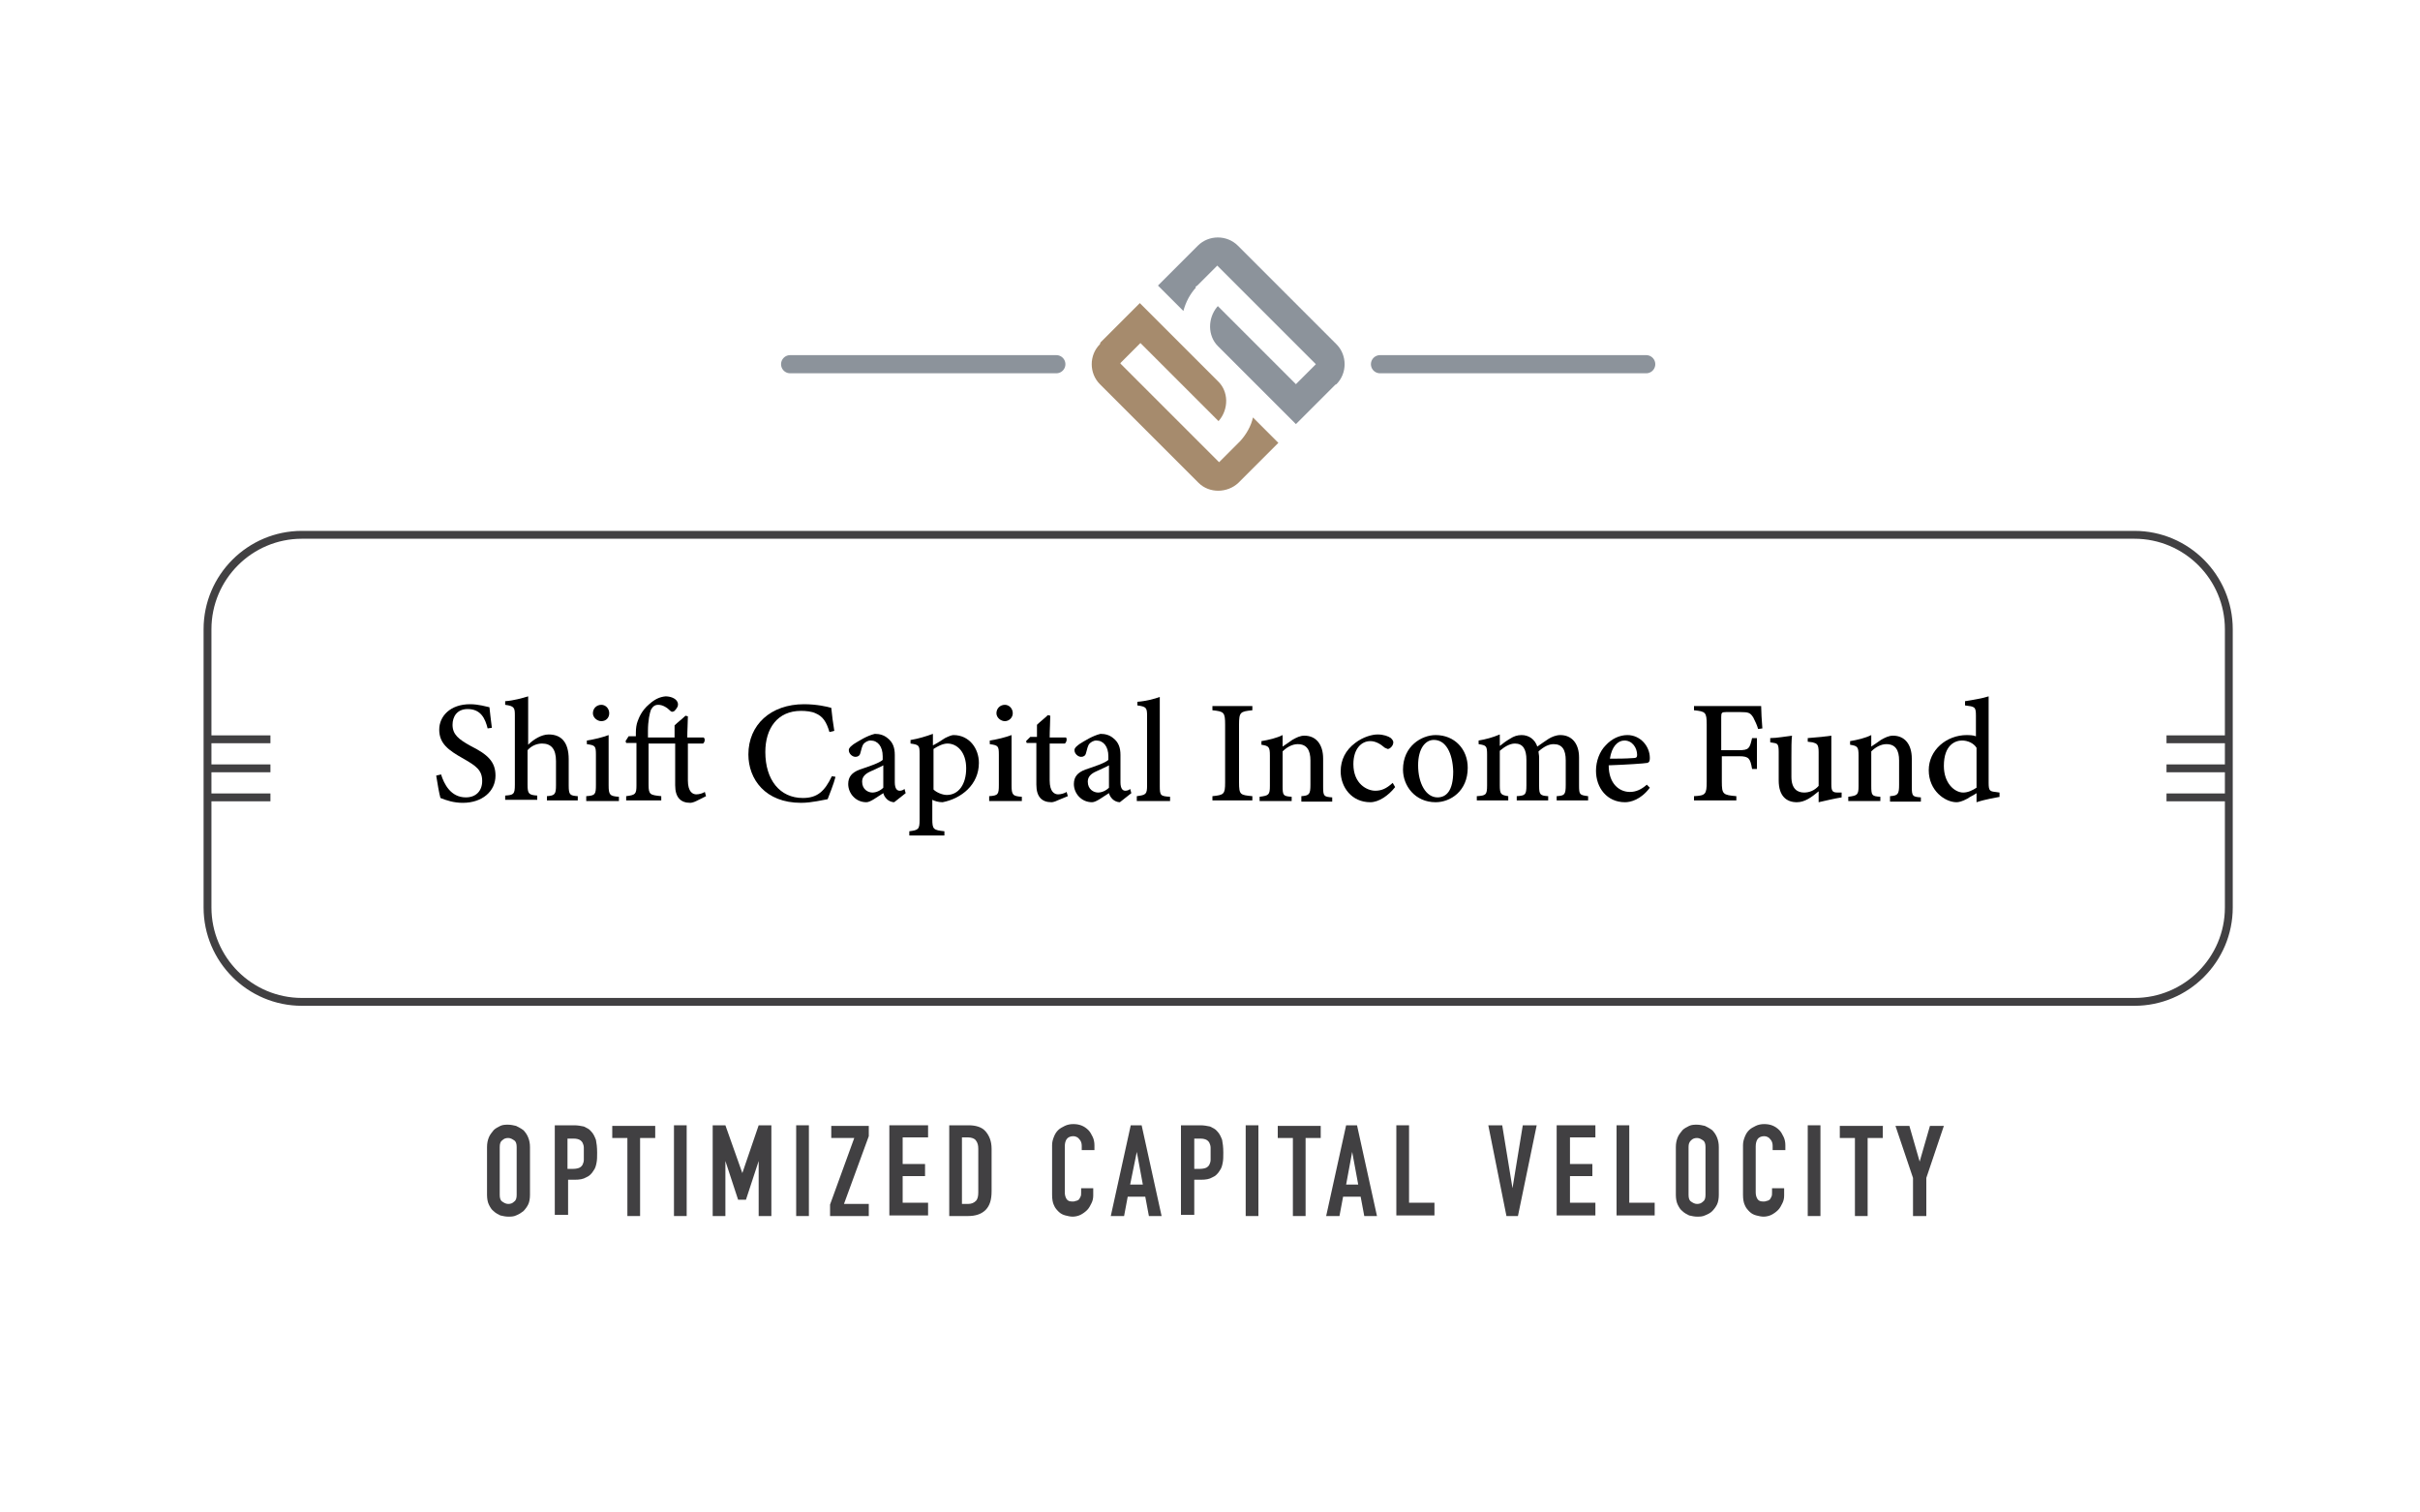 <?xml version="1.0" encoding="utf-8"?>
<!-- Generator: Adobe Illustrator 25.4.1, SVG Export Plug-In . SVG Version: 6.00 Build 0)  -->
<svg version="1.1" id="BASE" xmlns="http://www.w3.org/2000/svg" xmlns:xlink="http://www.w3.org/1999/xlink" x="0px" y="0px"
	 viewBox="0 0 400 250" style="enable-background:new 0 0 400 250;" xml:space="preserve">
<style type="text/css">
	.st0{fill:#FFFFFF;}
	.st1{fill:#8C939B;}
	.st2{fill:#A68B6D;}
	.st3{fill:none;stroke:#8C939B;stroke-width:3;stroke-linecap:round;stroke-linejoin:round;stroke-miterlimit:10;}
	.st4{fill:none;stroke:#414042;stroke-width:1.299;stroke-miterlimit:10;}
	.st5{fill:#414042;}
</style>
<rect class="st0" width="400" height="250"/>
<g>
	<g>
		<path class="st1" d="M220.9,63.5C220.9,63.5,220.9,63.4,220.9,63.5c1.8-1.8,1.8-4.8,0-6.6l-9.6-9.6l-3.4-3.4l-3.3-3.3
			c-1.8-1.8-4.8-1.8-6.6,0l-3.3,3.3l-3.3,3.3l3.3,3.3l0.9,0.9c0.4-1.5,1.1-2.8,2.1-3.9l0,0c0,0-0.1,0-0.1-0.1v0l0.3-0.2l3.3-3.3
			c0,0,0,0,0,0l3.3,3.3l3.3,3.3l9.7,9.7c0,0,0,0,0,0l-0.1,0.1l-3.1,3.1l-0.1,0.1l-9.7-9.7l-3.2-3.2l-0.1,0.1l0,0c0,0,0,0,0,0
			c-1.6,1.9-1.6,4.8,0.1,6.5l9.6,9.6l3.3,3.3l3.3-3.3l0.1-0.1l3.1-3.1L220.9,63.5L220.9,63.5z"/>
		<path class="st1" d="M201.8,56.8c-1.4-1.4-1.6-3.8-0.3-5.5l12.9,12.9l3.7-3.7l0.4-0.4l-0.4-0.4l-9.7-9.7l-3.3-3.3l-3.3-3.3
			c0,0-0.2-0.2-0.4-0.2h-0.2l-0.2,0.2l-3.3,3.3l-0.5,0.4v0.2c-0.7,0.9-1.3,1.9-1.7,3.1l-3.2-3.2l6.2-6.2c0.8-0.8,1.8-1.2,2.9-1.2
			c1.1,0,2.1,0.4,2.9,1.2l16.3,16.2c1.5,1.5,1.6,3.8,0.3,5.4l-6.6,6.6L201.8,56.8z"/>
		<path class="st2" d="M181.8,56.9C181.8,56.9,181.8,56.9,181.8,56.9c-1.8,1.8-1.8,4.8,0,6.6l9.6,9.6l3.4,3.4l3.3,3.3
			c1.8,1.8,4.8,1.7,6.6,0l3.3-3.3l3.3-3.3l-3.3-3.3l-0.9-0.9c-0.3,1.4-1.1,2.8-2.1,3.9l0,0c0,0,0,0,0,0l0,0l-0.2,0.2l-3.3,3.3
			c0,0,0,0,0,0l-3.3-3.3l-3.3-3.3l-9.7-9.7c0,0,0-0.1,0-0.1l0.1-0.1l3.1-3.1l0.1-0.1l9.7,9.7l3.2,3.2l0.1-0.1l0,0c0,0,0,0,0,0
			c1.6-1.9,1.6-4.8-0.2-6.5l-9.6-9.6l-3.3-3.3l-3.3,3.3l-0.1,0.1l-3.1,3.1L181.8,56.9L181.8,56.9z"/>
		<path class="st2" d="M201.3,80.5c-1.1,0-2.1-0.4-2.8-1.2l-16.2-16.2c-1.6-1.6-1.6-4.2,0-5.8l0,0l0.3-0.3l5.9-5.9l12.5,12.5
			c1.4,1.4,1.6,3.7,0.4,5.4L188.4,56l-3.7,3.7c-0.2,0.2-0.2,0.6,0,0.9L201.1,77c0,0,0.2,0,0.2,0c0.1,0,0.3,0,0.5-0.3l3.5-3.5l0,0
			l0.1-0.1l0,0l0,0l0,0c0.8-1,1.5-2.1,1.9-3.2l3.1,3.1l-6.2,6.2C203.5,80.1,202.4,80.5,201.3,80.5C201.3,80.5,201.3,80.5,201.3,80.5
			z"/>
	</g>
	<line class="st3" x1="174.6" y1="60.2" x2="130.6" y2="60.2"/>
	<line class="st3" x1="272.1" y1="60.2" x2="228.1" y2="60.2"/>
</g>
<g>
	<g>
		<g>
			<line class="st4" x1="34.3" y1="122.2" x2="44.7" y2="122.2"/>
			<line class="st4" x1="34.3" y1="127" x2="44.7" y2="127"/>
			<line class="st4" x1="34.3" y1="131.8" x2="44.7" y2="131.8"/>
		</g>
	</g>
	<g>
		<g>
			<line class="st4" x1="358.1" y1="122.2" x2="368.4" y2="122.2"/>
			<line class="st4" x1="358.1" y1="127" x2="368.4" y2="127"/>
			<line class="st4" x1="358.1" y1="131.8" x2="368.4" y2="131.8"/>
		</g>
	</g>
	<path class="st4" d="M352.8,165.6H49.9c-8.6,0-15.6-7-15.6-15.6v-46c0-8.6,7-15.6,15.6-15.6h302.9c8.6,0,15.6,7,15.6,15.6v46
		C368.4,158.6,361.4,165.6,352.8,165.6z"/>
</g>
<g>
	<path class="st5" d="M80.5,189.6c0-0.6,0.1-1.1,0.3-1.6c0.2-0.5,0.5-0.8,0.8-1.2c0.3-0.3,0.7-0.5,1.1-0.7c0.4-0.2,0.9-0.2,1.3-0.2
		c0.4,0,0.9,0.1,1.3,0.2c0.4,0.2,0.8,0.4,1.2,0.7c0.3,0.3,0.6,0.7,0.8,1.2c0.2,0.5,0.3,1,0.3,1.6v7.9c0,0.6-0.1,1.2-0.3,1.6
		s-0.5,0.8-0.8,1.1c-0.4,0.3-0.7,0.5-1.2,0.7c-0.4,0.2-0.9,0.2-1.3,0.2c-0.4,0-0.9-0.1-1.3-0.2c-0.4-0.2-0.8-0.4-1.1-0.7
		c-0.4-0.3-0.6-0.7-0.8-1.1c-0.2-0.4-0.3-1-0.3-1.6V189.6z M82.6,197.5c0,0.5,0.1,0.9,0.4,1.1c0.3,0.2,0.6,0.4,1,0.4
		c0.4,0,0.7-0.1,1-0.4c0.3-0.2,0.4-0.6,0.4-1.1v-7.9c0-0.5-0.1-0.9-0.4-1.1c-0.3-0.2-0.6-0.4-1-0.4c-0.4,0-0.7,0.1-1,0.4
		c-0.3,0.2-0.4,0.6-0.4,1.1V197.5z"/>
	<path class="st5" d="M91.7,201v-15h3.2c0.6,0,1.1,0.1,1.6,0.2c0.4,0.2,0.9,0.4,1.2,0.8c0.4,0.4,0.6,0.9,0.8,1.4
		c0.1,0.5,0.2,1.2,0.2,2.1c0,0.7,0,1.2-0.1,1.7c-0.1,0.5-0.2,0.9-0.5,1.3c-0.3,0.5-0.7,0.9-1.2,1.1c-0.5,0.3-1.1,0.4-1.9,0.4h-1.1
		v5.8H91.7z M93.8,188.1v5.1h1c0.4,0,0.8-0.1,1-0.2c0.2-0.1,0.4-0.3,0.5-0.5c0.1-0.2,0.2-0.5,0.2-0.8s0-0.7,0-1c0-0.3,0-0.7,0-1
		c0-0.3-0.1-0.6-0.2-0.8c-0.1-0.2-0.3-0.4-0.5-0.5c-0.2-0.1-0.5-0.2-1-0.2H93.8z"/>
	<path class="st5" d="M103.7,201v-12.9h-2.5v-2h7.1v2h-2.5V201H103.7z"/>
	<path class="st5" d="M111.4,201v-15h2.1v15H111.4z"/>
	<path class="st5" d="M117.8,201v-15h2.1l2.8,7.9h0l2.7-7.9h2.1v15h-2.1v-9.1h0l-2.1,6.4H122l-2.1-6.4h0v9.1H117.8z"/>
	<path class="st5" d="M131.6,201v-15h2.1v15H131.6z"/>
	<path class="st5" d="M137.2,201v-1.9l4-11h-3.8v-2h6.2v1.7l-4.1,11.2h4.1v2H137.2z"/>
	<path class="st5" d="M147,201v-15h6.4v2h-4.2v4.4h3.7v2h-3.7v4.4h4.2v2.1H147z"/>
	<path class="st5" d="M156.9,201v-15h3.2c1.2,0,2.2,0.3,2.8,1s1,1.6,1,2.9v7c0,1.4-0.3,2.4-1,3.1s-1.7,1-2.9,1H156.9z M159,188.1
		V199h1c0.6,0,1-0.2,1.3-0.5c0.3-0.3,0.4-0.8,0.4-1.4v-7.2c0-0.6-0.1-1-0.4-1.4c-0.2-0.3-0.7-0.5-1.3-0.5H159z"/>
	<path class="st5" d="M180.7,196.7v0.9c0,0.5-0.1,0.9-0.3,1.3c-0.2,0.4-0.4,0.8-0.7,1.1c-0.3,0.3-0.7,0.6-1.1,0.8
		c-0.4,0.2-0.9,0.3-1.3,0.3c-0.4,0-0.8-0.1-1.2-0.2s-0.8-0.3-1.1-0.6s-0.6-0.6-0.8-1.1c-0.2-0.4-0.3-1-0.3-1.7v-8.2
		c0-0.5,0.1-0.9,0.3-1.4s0.4-0.8,0.7-1.1c0.3-0.3,0.7-0.5,1.1-0.7c0.4-0.2,0.9-0.3,1.4-0.3c1,0,1.8,0.3,2.5,1
		c0.3,0.3,0.5,0.7,0.7,1.1c0.2,0.4,0.3,0.9,0.3,1.4v0.8h-2.1v-0.7c0-0.4-0.1-0.8-0.4-1.1c-0.2-0.3-0.6-0.5-1-0.5
		c-0.5,0-0.9,0.2-1.1,0.5c-0.2,0.3-0.3,0.7-0.3,1.2v7.6c0,0.4,0.1,0.8,0.3,1.1s0.5,0.4,1,0.4c0.1,0,0.3,0,0.5-0.1
		c0.2,0,0.3-0.1,0.5-0.2c0.1-0.1,0.2-0.3,0.3-0.5s0.1-0.4,0.1-0.7v-0.7H180.7z"/>
	<path class="st5" d="M183.6,201l3.3-15h1.8l3.3,15h-2.1l-0.6-3.2h-2.9l-0.6,3.2H183.6z M188.9,195.8l-1-5.4h0l-1.1,5.4H188.9z"/>
	<path class="st5" d="M195.2,201v-15h3.2c0.6,0,1.1,0.1,1.6,0.2c0.4,0.2,0.9,0.4,1.2,0.8c0.4,0.4,0.6,0.9,0.8,1.4
		c0.1,0.5,0.2,1.2,0.2,2.1c0,0.7,0,1.2-0.1,1.7s-0.2,0.9-0.5,1.3c-0.3,0.5-0.7,0.9-1.2,1.1c-0.5,0.3-1.1,0.4-1.9,0.4h-1.1v5.8H195.2
		z M197.4,188.1v5.1h1c0.4,0,0.8-0.1,1-0.2c0.2-0.1,0.4-0.3,0.5-0.5c0.1-0.2,0.2-0.5,0.2-0.8s0-0.7,0-1c0-0.3,0-0.7,0-1
		c0-0.3-0.1-0.6-0.2-0.8c-0.1-0.2-0.3-0.4-0.5-0.5c-0.2-0.1-0.5-0.2-1-0.2H197.4z"/>
	<path class="st5" d="M205.9,201v-15h2.1v15H205.9z"/>
	<path class="st5" d="M213.7,201v-12.9h-2.5v-2h7.1v2h-2.5V201H213.7z"/>
	<path class="st5" d="M219.2,201l3.3-15h1.8l3.3,15h-2.1l-0.6-3.2H222l-0.6,3.2H219.2z M224.5,195.8l-1-5.4h0l-1,5.4H224.5z"/>
	<path class="st5" d="M230.8,201v-15h2.1v12.8h4.2v2.1H230.8z"/>
	<path class="st5" d="M254,186l-3.1,15H249l-3-15h2.3l1.7,10.4h0l1.7-10.4H254z"/>
	<path class="st5" d="M257.3,201v-15h6.4v2h-4.2v4.4h3.7v2h-3.7v4.4h4.2v2.1H257.3z"/>
	<path class="st5" d="M267.2,201v-15h2.1v12.8h4.2v2.1H267.2z"/>
	<path class="st5" d="M277,189.6c0-0.6,0.1-1.1,0.3-1.6c0.2-0.5,0.5-0.8,0.8-1.2c0.3-0.3,0.7-0.5,1.1-0.7c0.4-0.2,0.9-0.2,1.3-0.2
		c0.4,0,0.9,0.1,1.3,0.2c0.4,0.2,0.8,0.4,1.2,0.7c0.3,0.3,0.6,0.7,0.8,1.2c0.2,0.5,0.3,1,0.3,1.6v7.9c0,0.6-0.1,1.2-0.3,1.6
		s-0.5,0.8-0.8,1.1c-0.3,0.3-0.7,0.5-1.2,0.7c-0.4,0.2-0.9,0.2-1.3,0.2c-0.4,0-0.9-0.1-1.3-0.2c-0.4-0.2-0.8-0.4-1.1-0.7
		c-0.4-0.3-0.6-0.7-0.8-1.1s-0.3-1-0.3-1.6V189.6z M279.1,197.5c0,0.5,0.1,0.9,0.4,1.1c0.3,0.2,0.6,0.4,1,0.4c0.4,0,0.7-0.1,1-0.4
		c0.3-0.2,0.4-0.6,0.4-1.1v-7.9c0-0.5-0.1-0.9-0.4-1.1s-0.6-0.4-1-0.4c-0.4,0-0.7,0.1-1,0.4s-0.4,0.6-0.4,1.1V197.5z"/>
	<path class="st5" d="M294.9,196.7v0.9c0,0.5-0.1,0.9-0.3,1.3c-0.2,0.4-0.4,0.8-0.7,1.1c-0.3,0.3-0.7,0.6-1.1,0.8
		c-0.4,0.2-0.9,0.3-1.3,0.3c-0.4,0-0.8-0.1-1.2-0.2s-0.8-0.3-1.1-0.6s-0.6-0.6-0.8-1.1c-0.2-0.4-0.3-1-0.3-1.7v-8.2
		c0-0.5,0.1-0.9,0.3-1.4s0.4-0.8,0.7-1.1c0.3-0.3,0.7-0.5,1.1-0.7s0.9-0.3,1.4-0.3c1,0,1.8,0.3,2.5,1c0.3,0.3,0.5,0.7,0.7,1.1
		c0.2,0.4,0.3,0.9,0.3,1.4v0.8h-2.1v-0.7c0-0.4-0.1-0.8-0.4-1.1c-0.2-0.3-0.6-0.5-1-0.5c-0.5,0-0.9,0.2-1.1,0.5s-0.3,0.7-0.3,1.2
		v7.6c0,0.4,0.1,0.8,0.3,1.1c0.2,0.3,0.5,0.4,1,0.4c0.1,0,0.3,0,0.5-0.1c0.2,0,0.3-0.1,0.5-0.2c0.1-0.1,0.2-0.3,0.3-0.5
		s0.1-0.4,0.1-0.7v-0.7H294.9z"/>
	<path class="st5" d="M298.8,201v-15h2.1v15H298.8z"/>
	<path class="st5" d="M306.6,201v-12.9h-2.5v-2h7.1v2h-2.5V201H306.6z"/>
	<path class="st5" d="M316.2,201v-6.3l-2.9-8.6h2.3l1.7,5.9h0l1.7-5.9h2.3l-2.9,8.6v6.3H316.2z"/>
</g>
<g>
	<path d="M80.6,120.4c-0.4-1.6-1.1-3.2-3.3-3.2c-1.8,0-2.5,1.3-2.5,2.6c0,1.6,1,2.4,3,3.5c2.8,1.4,4.1,2.6,4.1,4.9
		c0,2.6-2.2,4.5-5.4,4.5c-1.5,0-2.7-0.4-3.7-0.8c-0.2-0.7-0.5-2.4-0.7-3.7l0.8-0.2c0.5,1.6,1.6,3.8,4.1,3.8c1.7,0,2.7-1.1,2.7-2.7
		c0-1.8-1-2.5-3.1-3.7c-2.5-1.4-4-2.5-4-4.8c0-2.2,1.8-4.2,5.1-4.2c1.4,0,2.7,0.4,3.2,0.5c0.1,0.9,0.2,1.9,0.4,3.4L80.6,120.4z"/>
	<path d="M90.4,132.3v-0.7c1.3-0.1,1.5-0.3,1.5-1.8v-4c0-2-0.8-2.9-2.3-2.9c-0.9,0-1.8,0.4-2.4,1.1v5.7c0,1.5,0.2,1.7,1.6,1.8v0.7
		h-5.3v-0.7c1.4-0.1,1.6-0.2,1.6-1.8v-11.5c0-1.2-0.1-1.5-1.6-1.7v-0.6c1.4-0.1,2.8-0.5,3.8-0.8c0,0.9,0,2,0,2.9v5.1
		c0.9-0.9,2.2-1.7,3.4-1.7c2,0,3.3,1.2,3.3,4.1v4.3c0,1.6,0.2,1.7,1.5,1.8v0.7H90.4z"/>
	<path d="M96.9,132.3v-0.7c1.5-0.1,1.6-0.3,1.6-1.9v-4.9c0-1.5-0.1-1.6-1.5-1.8v-0.6c1.3-0.2,2.5-0.5,3.6-0.9c0,1,0,2,0,3v5.3
		c0,1.6,0.2,1.8,1.7,1.9v0.7H96.9z M99.4,119.2c-0.7,0-1.4-0.6-1.4-1.3c0-0.8,0.6-1.4,1.4-1.4c0.7,0,1.3,0.6,1.3,1.4
		C100.7,118.6,100.2,119.2,99.4,119.2z"/>
	<path d="M107.2,122.8v6.9c0,1.7,0.3,1.7,2.1,1.9v0.7h-5.8v-0.7c1.5-0.2,1.7-0.3,1.7-1.8v-7h-1.7l-0.1-0.3l0.5-0.8h1.2v-0.6
		c0-0.7,0.1-1.4,0.3-1.9c0.2-0.5,0.6-1.7,1.9-2.8c0.9-0.8,1.7-1.2,2.7-1.3c0.8,0,1.6,0.3,1.9,0.8c0.2,0.3,0.2,0.6,0.1,0.9
		c-0.1,0.2-0.3,0.5-0.5,0.7c-0.3,0.2-0.5,0.2-0.7,0c-0.5-0.5-1.2-1-2-1c-0.6,0-0.9,0.3-1.2,0.8c-0.2,0.5-0.5,1.8-0.5,3.5l0,1.1h4.4
		v-2c0.5-0.5,1.3-1.1,1.8-1.6l0.4,0.1c0,0.9-0.1,2.3-0.1,3.5h2.7c0.3,0.2,0.2,0.8-0.1,1h-2.5v6.1c0,1.9,0.8,2.3,1.4,2.3
		c0.5,0,1.1-0.2,1.4-0.4l0.2,0.7l-1.6,0.8c-0.4,0.2-0.8,0.3-1,0.3c-1.6,0-2.5-0.9-2.5-2.9v-6.9H107.2z"/>
	<path d="M138.1,128.4c-0.3,1.2-1,2.9-1.3,3.7c-0.7,0.1-2.6,0.6-4.4,0.6c-5.9,0-8.7-3.9-8.7-8c0-4.9,3.7-8.3,9.2-8.3
		c2.1,0,3.8,0.4,4.5,0.6c0.1,1.1,0.3,2.6,0.5,3.8l-0.8,0.2c-0.5-1.7-1.1-2.6-2.3-3.1c-0.6-0.3-1.6-0.4-2.4-0.4
		c-3.9,0-5.9,2.9-5.9,6.8c0,4.6,2.4,7.6,6.2,7.6c2.4,0,3.6-1.1,4.8-3.6L138.1,128.4z"/>
	<path d="M147.8,132.6c-0.4,0-0.9-0.2-1.2-0.5c-0.3-0.3-0.5-0.6-0.6-1c-1,0.6-2.1,1.5-2.8,1.5c-1.8,0-3-1.5-3-3
		c0-1.2,0.6-1.9,1.9-2.4c1.5-0.5,3.3-1.1,3.8-1.6v-0.6c0-1.6-0.8-2.6-2-2.6c-0.5,0-0.9,0.3-1.1,0.5c-0.3,0.3-0.4,0.9-0.6,1.6
		c-0.1,0.4-0.4,0.6-0.8,0.6c-0.5,0-1.1-0.5-1.1-1.1c0-0.4,0.3-0.6,0.8-1c0.8-0.5,2.2-1.4,3.5-1.7c0.8,0,1.5,0.2,2.1,0.7
		c0.9,0.7,1.2,1.6,1.2,2.8v4.5c0,1.1,0.4,1.4,0.8,1.4c0.3,0,0.6-0.1,0.8-0.3l0.2,0.7L147.8,132.6z M146,126.5
		c-0.5,0.3-1.5,0.7-2.1,1c-0.9,0.4-1.4,0.9-1.4,1.7c0,1.3,1,1.8,1.7,1.8c0.6,0,1.3-0.3,1.8-0.8C146,129.2,146,127.7,146,126.5z"/>
	<path d="M150.6,122.3c1.2-0.2,2.5-0.6,3.6-1c0,0.6,0,1.3,0,1.9c0.1,0,1.9-1.1,2-1.2c0.6-0.3,1.1-0.5,1.4-0.5c2.6,0,4.2,2.2,4.2,4.6
		c0,3.6-2.9,5.9-6,6.5c-0.7,0-1.3-0.2-1.7-0.4v3.2c0,1.7,0.2,1.8,2,2v0.7h-5.8v-0.7c1.5-0.2,1.7-0.3,1.7-1.9v-10.9
		c0-1.4-0.1-1.5-1.5-1.7V122.3z M154.3,130.5c0.5,0.5,1.5,0.9,2.2,0.9c1.9,0,3.2-1.7,3.2-4.4c0-2.7-1.5-4.1-3.1-4.1
		c-0.8,0-1.7,0.5-2.3,0.9V130.5z"/>
	<path d="M163.5,132.3v-0.7c1.5-0.1,1.6-0.3,1.6-1.9v-4.9c0-1.5-0.1-1.6-1.5-1.8v-0.6c1.3-0.2,2.5-0.5,3.6-0.9c0,1,0,2,0,3v5.3
		c0,1.6,0.2,1.8,1.7,1.9v0.7H163.5z M166.1,119.2c-0.7,0-1.4-0.6-1.4-1.3c0-0.8,0.6-1.4,1.4-1.4c0.7,0,1.3,0.6,1.3,1.4
		C167.4,118.6,166.8,119.2,166.1,119.2z"/>
	<path d="M174.8,132.3c-0.4,0.2-0.8,0.3-1,0.3c-1.6,0-2.5-0.9-2.5-2.9v-6.9h-1.6l-0.1-0.3l0.7-0.7h1.1v-2c0.5-0.5,1.3-1.1,1.8-1.6
		l0.4,0.1c0,0.9-0.1,2.3-0.1,3.6h2.7c0.2,0.2,0.1,0.8-0.2,1h-2.5v6.1c0,1.9,0.8,2.3,1.4,2.3c0.5,0,1.1-0.2,1.4-0.4l0.2,0.7
		L174.8,132.3z"/>
	<path d="M185.1,132.6c-0.4,0-0.9-0.2-1.2-0.5c-0.3-0.3-0.5-0.6-0.6-1c-1,0.6-2.1,1.5-2.8,1.5c-1.8,0-3-1.5-3-3
		c0-1.2,0.6-1.9,1.9-2.4c1.5-0.5,3.3-1.1,3.8-1.6v-0.6c0-1.6-0.8-2.6-2-2.6c-0.5,0-0.9,0.3-1.1,0.5c-0.3,0.3-0.4,0.9-0.6,1.6
		c-0.1,0.4-0.4,0.6-0.8,0.6c-0.5,0-1.1-0.5-1.1-1.1c0-0.4,0.3-0.6,0.8-1c0.8-0.5,2.2-1.4,3.5-1.7c0.8,0,1.5,0.2,2.1,0.7
		c0.9,0.7,1.2,1.6,1.2,2.8v4.5c0,1.1,0.4,1.4,0.8,1.4c0.3,0,0.6-0.1,0.8-0.3l0.2,0.7L185.1,132.6z M183.3,126.5
		c-0.5,0.3-1.5,0.7-2.1,1c-0.9,0.4-1.4,0.9-1.4,1.7c0,1.3,1,1.8,1.7,1.8c0.6,0,1.3-0.3,1.8-0.8C183.3,129.2,183.3,127.7,183.3,126.5
		z"/>
	<path d="M187.9,132.3v-0.7c1.5-0.2,1.7-0.3,1.7-1.8v-11.4c0-1.4-0.1-1.6-1.6-1.8v-0.6c1.4-0.1,2.9-0.5,3.7-0.8c0,1.1,0,2.3,0,3.4
		v11.3c0,1.6,0.1,1.7,1.7,1.8v0.7H187.9z"/>
	<path d="M200.4,132.3v-0.7c1.9-0.2,2.1-0.3,2.1-2.3v-9.5c0-2.1-0.2-2.2-2.1-2.4v-0.7h6.6v0.7c-2,0.2-2.2,0.3-2.2,2.4v9.5
		c0,2.1,0.2,2.1,2.2,2.3v0.7H200.4z"/>
	<path d="M215.1,132.3v-0.7c1.3-0.1,1.5-0.3,1.5-1.9v-4c0-1.7-0.6-2.7-2.1-2.7c-0.9,0-1.8,0.5-2.5,1.2v5.7c0,1.6,0.1,1.7,1.5,1.8
		v0.7h-5.3v-0.7c1.5-0.2,1.7-0.3,1.7-1.8v-5c0-1.5-0.2-1.6-1.4-1.8v-0.6c1.2-0.2,2.5-0.5,3.5-1c0,0.5,0,1.3,0,1.9
		c0.5-0.3,1-0.7,1.6-1.1c0.7-0.4,1.3-0.7,2-0.7c1.9,0,3.1,1.4,3.1,3.8v4.6c0,1.6,0.1,1.7,1.5,1.8v0.7H215.1z"/>
	<path d="M230.6,130.1c-1.1,1.4-2.7,2.5-4.1,2.5c-3.1,0-4.9-2.5-4.9-5.1c0-1.9,0.8-3.5,2.4-4.7c1.3-1,2.8-1.4,3.7-1.4
		c1,0,1.8,0.3,2.2,0.6c0.3,0.3,0.4,0.5,0.4,0.7c0,0.6-0.6,1.1-0.9,1.1c-0.1,0-0.2-0.1-0.5-0.2c-0.8-0.7-1.6-1.1-2.4-1.1
		c-1.5,0-2.8,1.3-2.8,3.8c0,3.3,2.3,4.4,3.6,4.4c1,0,1.8-0.3,2.9-1.3L230.6,130.1z"/>
	<path d="M237.3,121.5c3.1,0,5.3,2.3,5.3,5.4c0,3.9-2.9,5.7-5.3,5.7c-3.4,0-5.4-2.7-5.4-5.4C231.9,123.3,235,121.5,237.3,121.5z
		 M237,122.3c-1.4,0-2.6,1.4-2.6,4.2c0,3,1.3,5.3,3.2,5.3c1.4,0,2.6-1,2.6-4.3C240.1,124.5,239,122.3,237,122.3z"/>
	<path d="M257.3,132.3v-0.7c1.3-0.1,1.5-0.2,1.5-1.9v-4c0-1.8-0.6-2.7-2-2.7c-0.8,0-1.6,0.4-2.5,1.2c0,0.3,0.1,0.6,0.1,1v4.7
		c0,1.5,0.2,1.6,1.5,1.7v0.7h-5.2v-0.7c1.4-0.1,1.6-0.2,1.6-1.8v-4.2c0-1.8-0.6-2.7-1.9-2.7c-0.9,0-1.8,0.6-2.5,1.2v5.7
		c0,1.5,0.2,1.6,1.4,1.8v0.7h-5.2v-0.7c1.5-0.1,1.7-0.2,1.7-1.8v-5c0-1.5-0.1-1.6-1.4-1.8v-0.6c1.2-0.2,2.3-0.5,3.5-1
		c0,0.6,0,1.3,0,1.9c0.5-0.4,1-0.8,1.7-1.2c0.6-0.4,1.2-0.6,1.9-0.6c1.2,0,2.2,0.7,2.6,1.9c0.7-0.5,1.3-0.9,1.9-1.3
		c0.5-0.3,1.2-0.6,1.9-0.6c1.9,0,3.1,1.4,3.1,3.7v4.6c0,1.6,0.1,1.6,1.5,1.8v0.7H257.3z"/>
	<path d="M272.7,130.2c-1.5,2-3.2,2.4-4.1,2.4c-3,0-4.8-2.4-4.8-5.2c0-1.6,0.6-3.2,1.6-4.2c1-1.1,2.3-1.7,3.6-1.7
		c2.1,0,3.7,1.8,3.7,3.8c0,0.5-0.1,0.7-0.4,0.8c-0.5,0.1-3.6,0.3-6.4,0.4c0,3.1,1.8,4.4,3.5,4.4c1,0,1.9-0.4,2.8-1.2L272.7,130.2z
		 M268.5,122.4c-1.1,0-2.1,1-2.4,3c1.3,0,2.5,0,3.9-0.1c0.4,0,0.6-0.1,0.6-0.5C270.6,123.6,269.8,122.4,268.5,122.4z"/>
	<path d="M290.6,120.5c-0.2-0.7-0.5-1.3-0.8-1.9c-0.5-0.8-0.8-0.9-2.1-0.9h-2.4c-0.7,0-0.8,0.1-0.8,0.8v5.5h2.9c1.7,0,1.8-0.3,2.2-2
		h0.8v5.1h-0.8c-0.3-1.7-0.5-2.1-2.1-2.1h-2.9v4.2c0,2.1,0.2,2.2,2.4,2.4v0.7H280v-0.7c1.9-0.1,2.1-0.3,2.1-2.4v-9.4
		c0-2.1-0.2-2.2-2.1-2.4v-0.7h7.7c2.1,0,3,0,3.4,0c0,0.8,0.1,2.5,0.2,3.7L290.6,120.5z"/>
	<path d="M304.4,131.8c-1.2,0.2-2.5,0.5-3.8,0.8c0-0.4,0-1.2,0-1.8c-1.2,1-2.3,1.8-3.6,1.8c-1.7,0-3-1-3-3.6v-4.7
		c0-1.3-0.2-1.4-0.8-1.5l-0.6-0.1V122c1.1,0,2.7-0.3,3.6-0.4c-0.1,0.8-0.1,2-0.1,3.5v3.3c0,2,1,2.6,2.1,2.6c0.8,0,1.7-0.3,2.4-1.1
		v-5.6c0-1.3-0.3-1.4-1-1.6l-0.8-0.1V122c1.5-0.1,3.3-0.3,3.9-0.4v8c0,1.2,0.2,1.4,1.1,1.4l0.6,0V131.8z"/>
	<path d="M312.4,132.3v-0.7c1.3-0.1,1.5-0.3,1.5-1.9v-4c0-1.7-0.6-2.7-2.1-2.7c-0.9,0-1.8,0.5-2.5,1.2v5.7c0,1.6,0.1,1.7,1.5,1.8
		v0.7h-5.3v-0.7c1.5-0.2,1.7-0.3,1.7-1.8v-5c0-1.5-0.2-1.6-1.4-1.8v-0.6c1.2-0.2,2.5-0.5,3.5-1c0,0.5,0,1.3,0,1.9
		c0.5-0.3,1-0.7,1.6-1.1c0.7-0.4,1.3-0.7,2-0.7c1.9,0,3.1,1.4,3.1,3.8v4.6c0,1.6,0.1,1.7,1.5,1.8v0.7H312.4z"/>
	<path d="M330.6,131.7c-0.5,0.1-2.4,0.4-3.9,0.9c0-0.5,0-1,0-1.5c-0.4,0.3-1.1,0.6-1.5,0.9c-0.9,0.5-1.5,0.6-1.8,0.6
		c-1.9,0-4.6-1.9-4.6-5.3c0-3.3,2.9-5.8,6.3-5.8c0.3,0,1,0,1.5,0.2v-3.4c0-1.5-0.2-1.5-1.8-1.7v-0.7c1.3-0.2,3-0.5,3.9-0.8
		c0,0.9,0,1.9,0,2.9v11.4c0,1.3,0.2,1.4,1.1,1.5l0.7,0.1V131.7z M326.7,123.6c-0.5-0.8-1.5-1.2-2.4-1.2c-1.1,0-3,0.7-3,4.2
		c0,2.9,1.8,4.4,3.2,4.4c0.8,0,1.6-0.4,2.2-0.8V123.6z"/>
</g>
</svg>
